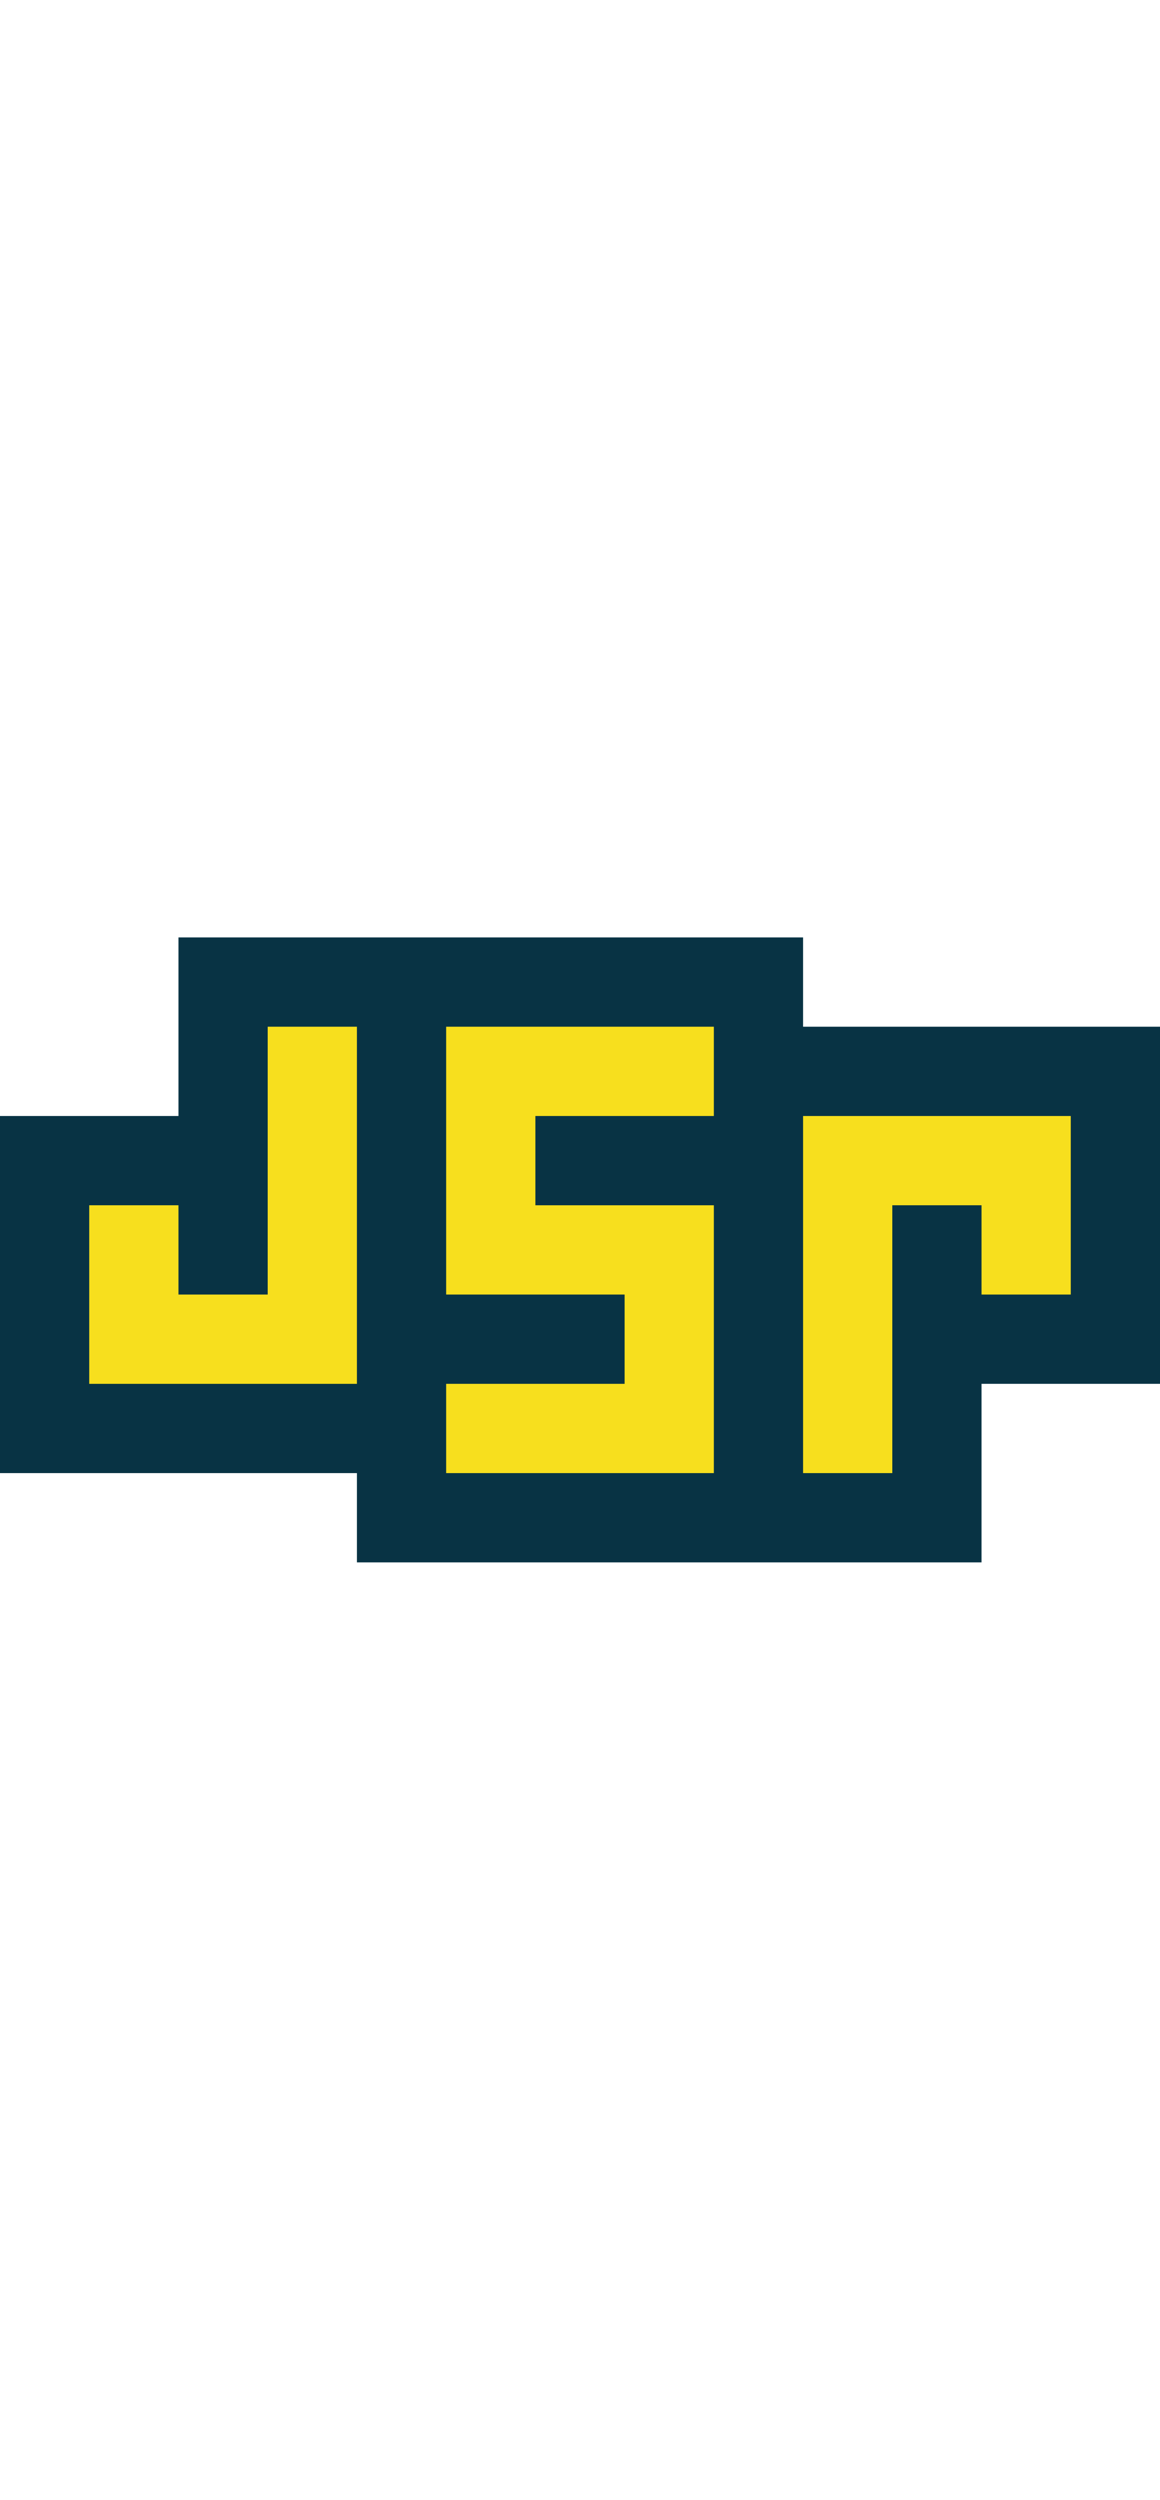 <svg viewBox="0 0 13 7" aria-hidden="true" height="28"><path d="M0,2h2v-2h7v1h4v4h-2v2h-7v-1h-4" fill="#083344"></path><g fill="#f7df1e"><path d="M1,3h1v1h1v-3h1v4h-3"></path><path d="M5,1h3v1h-2v1h2v3h-3v-1h2v-1h-2"></path><path d="M9,2h3v2h-1v-1h-1v3h-1"></path></g></svg>
